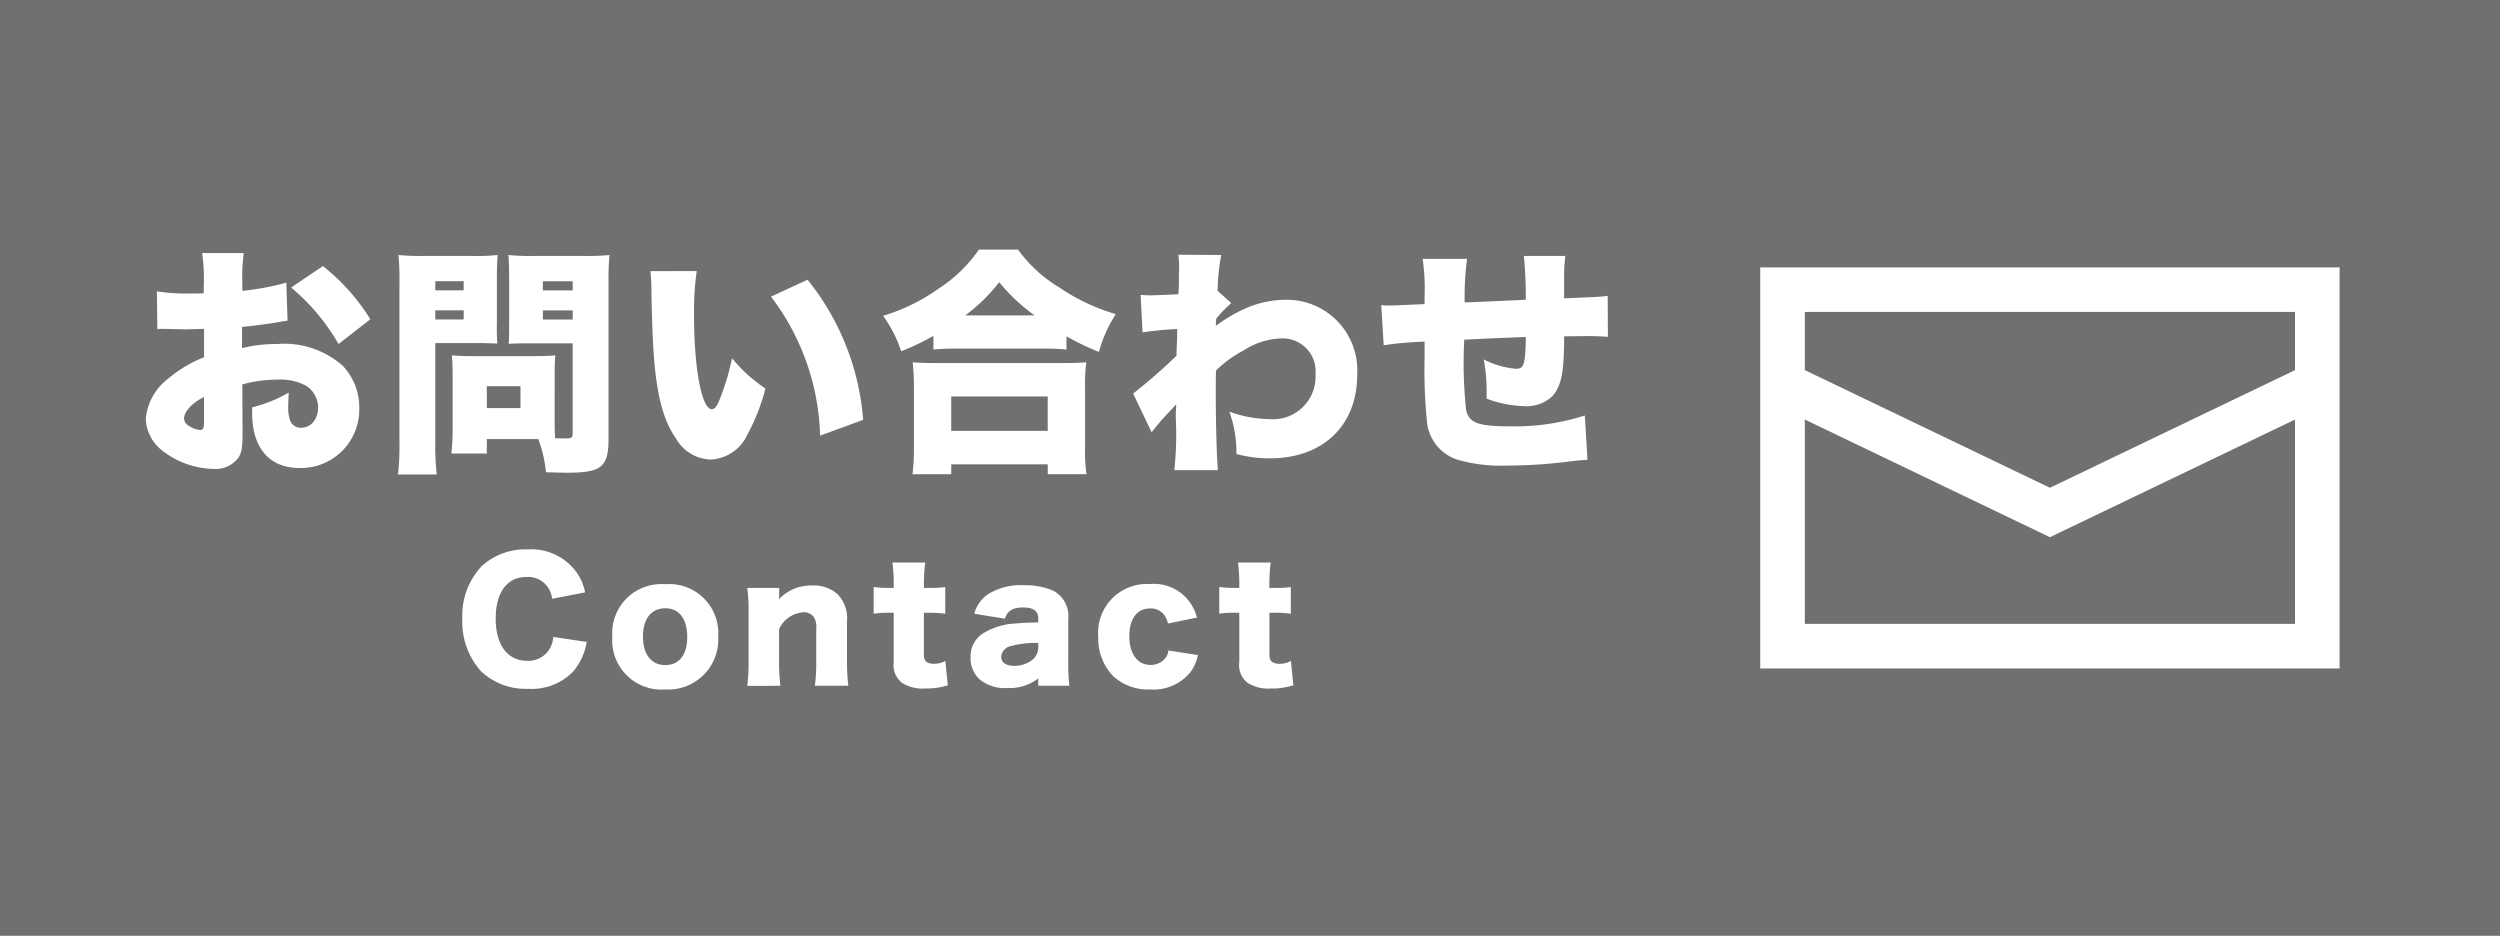 <svg xmlns="http://www.w3.org/2000/svg" width="187" height="70" viewBox="0 0 187 70">
  <g id="グループ_10426" data-name="グループ 10426" transform="translate(-188 -742)">
    <rect id="長方形_23308" data-name="長方形 23308" width="187" height="70" transform="translate(188 742)" fill="#707070"/>
    <path id="パス_45031" data-name="パス 45031" d="M-44.082-12.78a19.58,19.58,0,0,1-3.294.612v-.576a14.167,14.167,0,0,1,.108-2.25h-3.114a13.2,13.2,0,0,1,.126,2.43v.576c-.108,0-.108,0-.36.018H-51.3a13.6,13.6,0,0,1-2.466-.162l.036,2.826a3.547,3.547,0,0,1,.378-.018l1.746.036,1.368-.036V-7.2A9.507,9.507,0,0,0-52.92-5.6,4.243,4.243,0,0,0-54.594-2.61a3.124,3.124,0,0,0,1.17,2.34,6.4,6.4,0,0,0,3.888,1.422A2.164,2.164,0,0,0-47.7.36c.27-.378.342-.774.342-1.872V-1.98l-.018-3.186a9.6,9.6,0,0,1,2.646-.36,4.023,4.023,0,0,1,2.142.468,1.934,1.934,0,0,1,.882,1.584c0,.918-.522,1.548-1.3,1.548a.842.842,0,0,1-.792-.54A2.969,2.969,0,0,1-43.938-3.6c0-.378.018-.576.036-.954a10.7,10.7,0,0,1-2.736,1.1v.45c0,2.592,1.3,4.086,3.528,4.086a4.364,4.364,0,0,0,4.482-4.446,4.507,4.507,0,0,0-1.224-3.186A6.6,6.6,0,0,0-44.766-8.19a10.54,10.54,0,0,0-2.628.306V-9.468c.882-.09,2.016-.234,2.718-.36.36-.072.414-.072.684-.108Zm-6.156,10.3c0,.594-.054.72-.288.72a1.769,1.769,0,0,1-.81-.288.706.706,0,0,1-.4-.576c0-.5.648-1.206,1.494-1.6Zm12.438-7.56a15.222,15.222,0,0,0-3.546-3.978l-2.376,1.6a15.69,15.69,0,0,1,3.546,4.23Zm13.788,4.086c0-.612.018-1.008.054-1.386-.468.036-.846.054-1.458.054h-4.842c-.594,0-1.008-.018-1.44-.054.036.4.054.828.054,1.386V-1.8c0,.648-.036,1.224-.09,1.8h2.646V-1.08h3.852A9.748,9.748,0,0,1-24.66,1.4c1.242.036,1.4.036,1.6.036,2.556,0,3.078-.432,3.078-2.538V-12.816a20.125,20.125,0,0,1,.072-2.034,15.841,15.841,0,0,1-1.818.072h-3.906a15.4,15.4,0,0,1-1.836-.072c.036.5.054,1.008.054,1.638v3.42c0,.846,0,1.17-.036,1.584.4-.018.936-.036,1.476-.036h3.312v6.7c0,.36-.072.414-.558.414-.252,0-.45,0-.756-.018-.018-.27-.036-.738-.036-1.26Zm-.882-6.93h2.232v.684h-2.232Zm0,2.178h2.232v.684h-2.232Zm-4.194,5.67h2.52V-3.4h-2.52ZM-32.94-8.262h3.168c.522,0,1.008.018,1.476.036a14.747,14.747,0,0,1-.036-1.566v-3.42c0-.684.018-1.1.054-1.638a14.643,14.643,0,0,1-1.836.072h-3.762a15.841,15.841,0,0,1-1.818-.072,20.242,20.242,0,0,1,.072,2.07V-.864a18.642,18.642,0,0,1-.108,2.43h2.9A18.889,18.889,0,0,1-32.94-.846Zm0-4.626h2.124v.684H-32.94Zm0,2.178h2.124v.684H-32.94Zm16.092-2.934a12.634,12.634,0,0,1,.072,1.278c.036,2.5.108,4.014.2,5.274.234,2.862.72,4.662,1.656,5.994A3.083,3.083,0,0,0-12.348.45,3.167,3.167,0,0,0-9.612-1.386,15.194,15.194,0,0,0-8.244-4.86a11.387,11.387,0,0,1-2.5-2.268,18.287,18.287,0,0,1-.936,3.114c-.18.468-.378.7-.576.7-.756,0-1.332-3.042-1.332-7.074a22.45,22.45,0,0,1,.2-3.258Zm9.018,1.908a17.912,17.912,0,0,1,3.672,10.4L-.936-2.52A19.029,19.029,0,0,0-5.094-13ZM4.32-7.776a16.632,16.632,0,0,1,1.674-.072h6.552a15.1,15.1,0,0,1,1.728.072v-.99A19.2,19.2,0,0,0,16.7-7.6a10.094,10.094,0,0,1,1.26-2.826,14.962,14.962,0,0,1-4.23-2,10.288,10.288,0,0,1-3.078-2.826H7.722a10.716,10.716,0,0,1-2.988,2.9A14.288,14.288,0,0,1,.558-10.3,9.631,9.631,0,0,1,1.908-7.65,17.5,17.5,0,0,0,4.32-8.8ZM6.7-10.332a12.776,12.776,0,0,0,2.538-2.484,13.981,13.981,0,0,0,2.646,2.484ZM5.652,1.548V.81H12.87v.738h2.9a12.016,12.016,0,0,1-.108-2V-4.914a13.588,13.588,0,0,1,.09-1.908c-.432.036-.954.054-1.746.054H4.5c-.792,0-1.314-.018-1.728-.054a17.8,17.8,0,0,1,.09,1.908V-.468a15.216,15.216,0,0,1-.108,2.016Zm0-5.814H12.87v2.574H5.652ZM20.646-1.584a15.384,15.384,0,0,1,1.17-1.386c.468-.486.468-.486.666-.72-.036.72-.036.72-.036.954a24.7,24.7,0,0,1-.108,3.978H25.6c-.09-.9-.162-3.636-.162-5.9,0-.36,0-.72.018-1.548A8.722,8.722,0,0,1,27.54-7.722a5.476,5.476,0,0,1,2.7-.882A2.464,2.464,0,0,1,32.9-5.922a3.187,3.187,0,0,1-3.492,3.348,8.97,8.97,0,0,1-2.952-.558A9,9,0,0,1,26.982.036,9.5,9.5,0,0,0,29.5.36c3.942,0,6.516-2.448,6.516-6.228A5.279,5.279,0,0,0,30.582-11.5a7.667,7.667,0,0,0-3.2.774A11.765,11.765,0,0,0,25.434-9.54a1.366,1.366,0,0,0,.018-.288,1.471,1.471,0,0,1,.018-.252A8.894,8.894,0,0,1,26.6-11.25l-1.026-.918a16.746,16.746,0,0,1,.27-2.682l-3.2-.018c.036.432.054.594.054.846v.126c0,.2,0,.4-.018.576a13.05,13.05,0,0,1-.036,1.4c-.45.036-1.944.09-2.142.09-.126,0-.126,0-.684-.036l.144,2.808a21.962,21.962,0,0,1,2.592-.252c0,.4,0,.4-.018.99-.018.36-.018.558-.036,1.008a41.5,41.5,0,0,1-3.24,2.826ZM40.914-14.562a15.632,15.632,0,0,1,.144,2.844v.54c-1.494.072-2.358.108-2.628.108a4.041,4.041,0,0,1-.612-.036L38-8.1a26.883,26.883,0,0,1,3.06-.27v1.1a39.946,39.946,0,0,0,.162,4.734A3.342,3.342,0,0,0,43.47.45a11.93,11.93,0,0,0,3.8.45A36.621,36.621,0,0,0,51.462.648c1.026-.126,1.026-.126,1.782-.18l-.2-3.312a17.145,17.145,0,0,1-5.634.81c-2.322,0-3.006-.252-3.24-1.188a33.1,33.1,0,0,1-.144-5.292c1.422-.072,2.952-.144,4.608-.2-.036,2.034-.144,2.376-.72,2.376a6.341,6.341,0,0,1-2.43-.7A12.994,12.994,0,0,1,45.7-4.554v.45a8.5,8.5,0,0,0,2.736.558,2.84,2.84,0,0,0,2.178-.738c.684-.774.882-1.8.882-4.482,1.476-.018,1.53-.018,1.764-.018.576,0,.9.018,1.512.054l-.018-3.06c-.594.072-.594.072-3.258.18v-1.476a12.789,12.789,0,0,1,.09-1.692h-3.1c.072.612.144,1.98.144,3.078v.2c-2,.09-2.718.126-4.572.2a21.1,21.1,0,0,1,.18-3.258Z" transform="translate(253.5 775.923)" fill="#fff"/>
    <path id="パス_45032" data-name="パス 45032" d="M-21.738-6.612a3.707,3.707,0,0,0-.744-1.644,4.178,4.178,0,0,0-3.54-1.572A4.863,4.863,0,0,0-29.466-8.58a5.415,5.415,0,0,0-1.452,3.948A5.531,5.531,0,0,0-29.526-.72,4.858,4.858,0,0,0-25.974.6a4.3,4.3,0,0,0,3.36-1.308,4.557,4.557,0,0,0,1-2.2l-2.5-.372a2.047,2.047,0,0,1-.36,1.032,1.891,1.891,0,0,1-1.572.756c-1.488,0-2.376-1.188-2.376-3.144,0-1.98.852-3.132,2.316-3.132a1.8,1.8,0,0,1,1.9,1.632ZM-15.75.648a3.748,3.748,0,0,0,3.972-3.972,3.67,3.67,0,0,0-3.96-3.9A3.677,3.677,0,0,0-19.7-3.3,3.686,3.686,0,0,0-15.75.648Zm.024-6.072c1.02,0,1.632.792,1.632,2.136s-.6,2.112-1.644,2.112-1.668-.8-1.668-2.136S-16.782-5.424-15.726-5.424Zm8.6,5.8a14.626,14.626,0,0,1-.1-1.812V-3.864A2.173,2.173,0,0,1-5.43-5.124a.932.932,0,0,1,.792.336,1.368,1.368,0,0,1,.192.888v2.46a13.654,13.654,0,0,1-.1,1.812h2.5a15.36,15.36,0,0,1-.1-1.8V-4.44a2.587,2.587,0,0,0-.684-2.016,2.644,2.644,0,0,0-1.932-.672A3.308,3.308,0,0,0-7.23-6.108c0-.084.012-.264.012-.336v-.5H-9.606a11.925,11.925,0,0,1,.1,1.812v3.7a13.423,13.423,0,0,1-.1,1.812ZM1.35-6.948H.918A7.236,7.236,0,0,1-.15-7.02v2A7.254,7.254,0,0,1,.894-5.088H1.35v3.672A1.691,1.691,0,0,0,1.974.156a2.9,2.9,0,0,0,1.764.42A5.162,5.162,0,0,0,5.394.336l-.18-1.824a1.656,1.656,0,0,1-.84.216A1.042,1.042,0,0,1,3.822-1.4c-.156-.108-.216-.276-.216-.612V-5.088h.5a7.752,7.752,0,0,1,1.1.072V-7.008a8.2,8.2,0,0,1-1.176.06H3.606V-7.2a13.945,13.945,0,0,1,.1-1.644H1.254A12.231,12.231,0,0,1,1.35-7.2Zm10.812,2.58c-.864.024-1.224.036-1.692.084a4.991,4.991,0,0,0-2.5.78A2.017,2.017,0,0,0,7.1-1.752,2.16,2.16,0,0,0,7.758-.12,2.935,2.935,0,0,0,9.834.54a3.486,3.486,0,0,0,2.328-.72V.372H14.49a13.9,13.9,0,0,1-.084-1.7v-3.24a2.168,2.168,0,0,0-1.1-2.16,5.211,5.211,0,0,0-2.22-.42,4.606,4.606,0,0,0-2.7.684A2.578,2.578,0,0,0,7.374-5.016l2.292.372c.18-.588.588-.84,1.356-.84.792,0,1.14.264,1.14.84Zm0,1.872a1.209,1.209,0,0,1-.432.924,2.221,2.221,0,0,1-1.356.456c-.624,0-.984-.252-.984-.684a.887.887,0,0,1,.7-.792,7.125,7.125,0,0,1,2.076-.24ZM24.03-4.728A3.313,3.313,0,0,0,20.5-7.236,3.645,3.645,0,0,0,16.65-3.3,4.058,4.058,0,0,0,17.73-.384a3.836,3.836,0,0,0,2.8,1.032A3.549,3.549,0,0,0,23.61-.732a3.617,3.617,0,0,0,.5-1.188l-2.208-.348a1.18,1.18,0,0,1-.216.552,1.386,1.386,0,0,1-1.14.528c-.96,0-1.572-.84-1.572-2.136,0-1.32.576-2.088,1.548-2.088a1.269,1.269,0,0,1,1.008.42,1.69,1.69,0,0,1,.336.708ZM27.2-6.948h-.432A7.236,7.236,0,0,1,25.7-7.02v2a7.254,7.254,0,0,1,1.044-.072H27.2v3.672A1.691,1.691,0,0,0,27.822.156a2.9,2.9,0,0,0,1.764.42,5.162,5.162,0,0,0,1.656-.24l-.18-1.824a1.656,1.656,0,0,1-.84.216A1.042,1.042,0,0,1,29.67-1.4c-.156-.108-.216-.276-.216-.612V-5.088h.5a7.752,7.752,0,0,1,1.1.072V-7.008a8.2,8.2,0,0,1-1.176.06h-.432V-7.2a13.945,13.945,0,0,1,.1-1.644H27.1A12.231,12.231,0,0,1,27.2-7.2Z" transform="translate(253.5 792.923)" fill="#fff"/>
    <path id="パス_45028" data-name="パス 45028" d="M40,11.382V26.667H3.333V11.382l18.335,8.8ZM3.333,7.685V3.333H40V7.685l-18.332,8.8ZM0,30H43.333V0H0Z" transform="translate(319.667 762)" fill="#fff"/>
  </g>
</svg>
